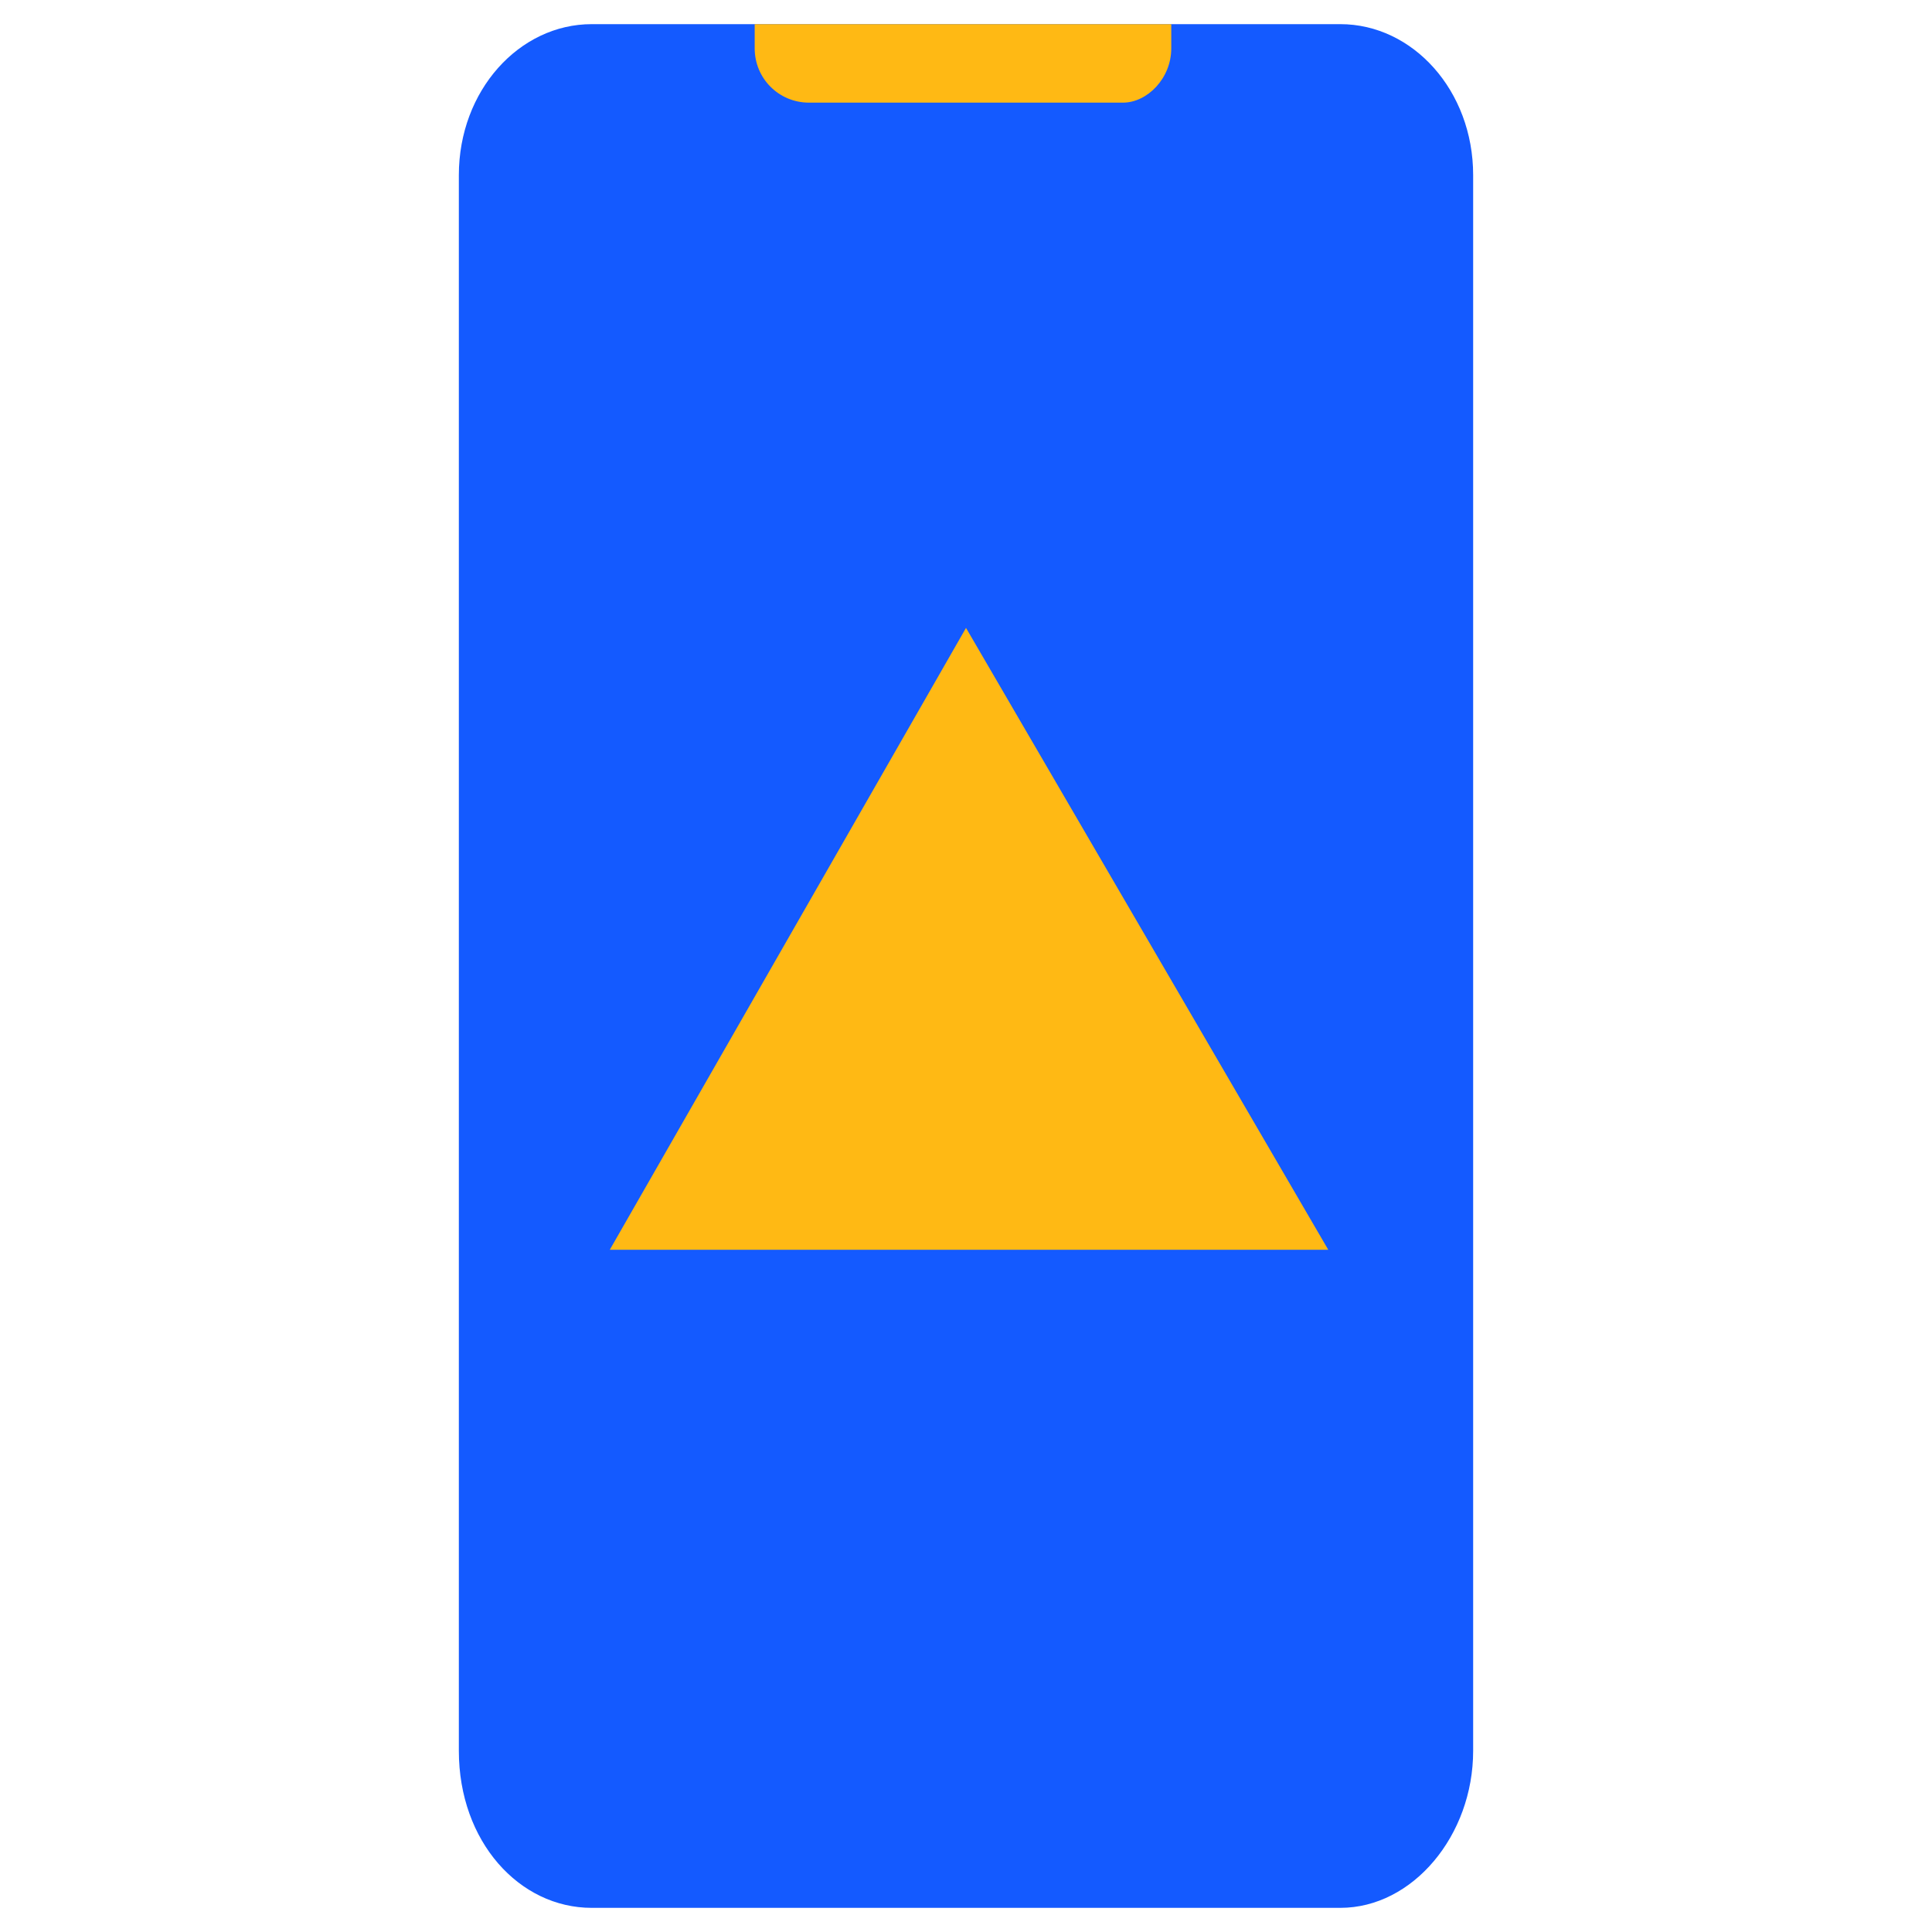 <svg width="32" height="32" viewBox="0 0 32 32" fill="none" xmlns="http://www.w3.org/2000/svg">
<path d="M24.4 2.9V29C24.4 30.4 23.4 31.6 22.2 31.6H9.8C8.6 31.6 7.6 30.5 7.6 29V2.9C7.6 1.5 8.6 0.4 9.8 0.4H22.2C23.4 0.4 24.4 1.5 24.4 2.9Z" fill="#145AFF"/>
<path d="M16 10.4L10.1 20.7H22L16 10.4Z" fill="#FFB914"/>
<path d="M18.6 1.7H13.4C12.9 1.7 12.5 1.3 12.5 0.8V0.4H19.4V0.8C19.4 1.3 19 1.7 18.6 1.7Z" fill="#FFB914"/>
</svg>
